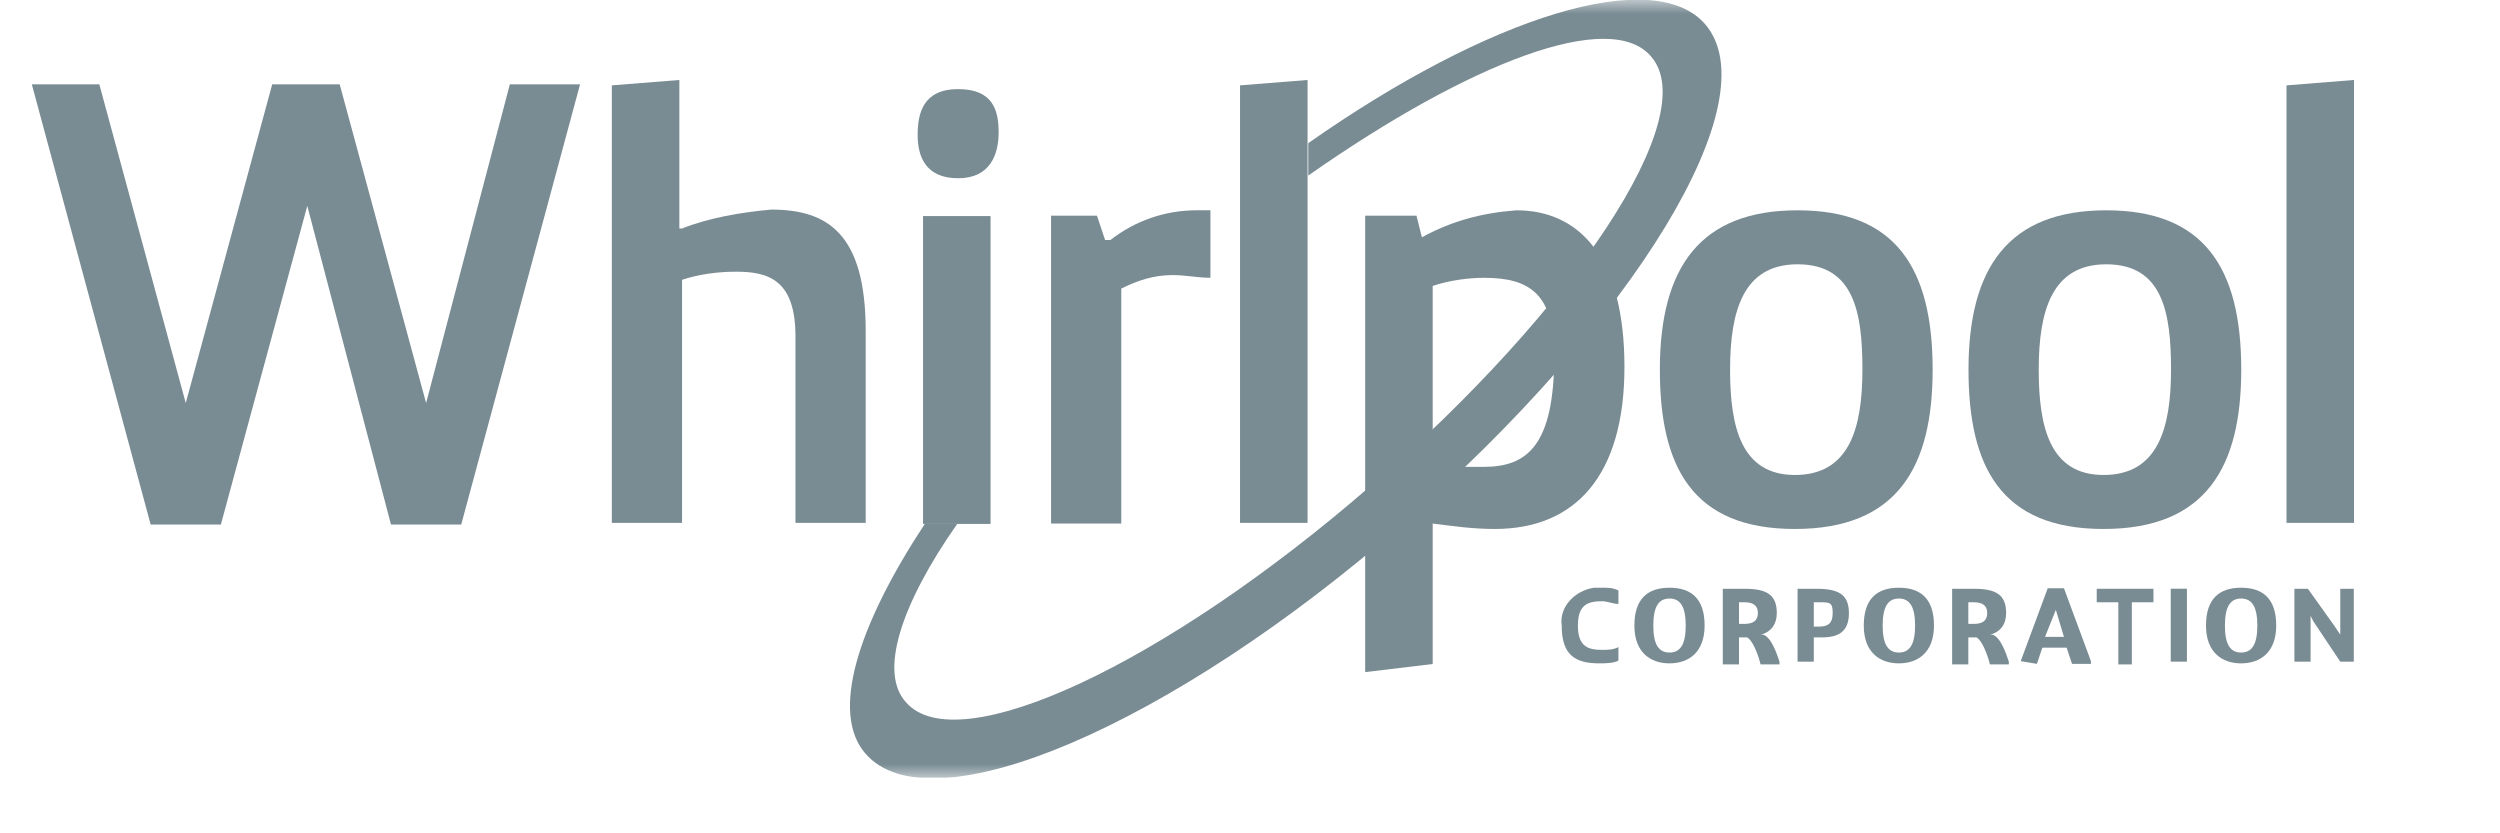 <?xml version="1.0" encoding="UTF-8"?> <svg xmlns="http://www.w3.org/2000/svg" width="90" height="30" viewBox="0 0 90 30" fill="none"><g clip-path="url(#clip0_3_333)"><mask id="mask0_3_333" style="mask-type:luminance" maskUnits="userSpaceOnUse" x="1" y="0" width="84" height="28"><path d="M84.854 0H1.146V28H84.854V0Z" fill="white"></path></mask><g mask="url(#mask0_3_333)"><path d="M58.263 23.783C58.068 23.881 57.777 23.881 57.582 23.881C56.707 23.881 56.221 23.589 56.221 22.52C56.124 21.839 56.707 21.256 57.388 21.158C57.485 21.158 57.582 21.158 57.679 21.158C57.874 21.158 58.068 21.158 58.263 21.256V21.742C58.068 21.742 57.874 21.645 57.679 21.645C57.193 21.645 56.804 21.742 56.804 22.52C56.804 23.297 57.193 23.395 57.679 23.395C57.874 23.395 58.068 23.395 58.263 23.297V23.783Z" fill="#798B93"></path><path d="M60.686 22.52C60.686 21.839 60.491 21.547 60.102 21.547C59.713 21.547 59.519 21.839 59.519 22.52C59.519 23.2 59.713 23.492 60.102 23.492C60.491 23.492 60.686 23.2 60.686 22.52ZM58.838 22.52C58.838 21.547 59.325 21.158 60.102 21.158C60.88 21.158 61.366 21.547 61.366 22.52C61.366 23.492 60.783 23.881 60.102 23.881C59.422 23.881 58.838 23.492 58.838 22.52Z" fill="#798B93"></path><path d="M62.798 22.46C63.09 22.46 63.284 22.363 63.284 22.071C63.284 21.78 63.09 21.682 62.798 21.682H62.604V22.46H62.798ZM62.02 21.196H62.798C63.576 21.196 63.965 21.391 63.965 22.071C63.965 22.46 63.77 22.752 63.382 22.849H63.479C63.77 22.946 63.965 23.53 64.062 23.821V23.919H63.382C63.284 23.53 63.09 23.044 62.895 22.946H62.604V23.919H62.02V21.196Z" fill="#798B93"></path><path d="M65.297 22.557H65.491C65.783 22.557 65.977 22.46 65.977 22.071C65.977 21.682 65.88 21.682 65.491 21.682H65.297V22.557ZM64.713 21.196H65.394C66.172 21.196 66.561 21.391 66.561 22.071C66.561 22.752 66.172 22.946 65.588 22.946H65.297V23.821H64.713V21.196Z" fill="#798B93"></path><path d="M68.943 22.52C68.943 21.839 68.748 21.547 68.359 21.547C67.971 21.547 67.776 21.839 67.776 22.52C67.776 23.2 67.971 23.492 68.359 23.492C68.748 23.492 68.943 23.2 68.943 22.52ZM67.096 22.52C67.096 21.547 67.582 21.158 68.359 21.158C69.137 21.158 69.623 21.547 69.623 22.52C69.623 23.492 69.04 23.881 68.359 23.881C67.679 23.881 67.096 23.492 67.096 22.52Z" fill="#798B93"></path><path d="M71.054 22.46C71.346 22.46 71.54 22.363 71.54 22.071C71.54 21.78 71.346 21.682 71.054 21.682H70.86V22.46H71.054ZM70.277 21.196H71.054C71.832 21.196 72.221 21.391 72.221 22.071C72.221 22.46 72.027 22.752 71.638 22.849H71.735C72.027 22.946 72.221 23.53 72.318 23.821V23.919H71.638C71.54 23.53 71.346 23.044 71.152 22.946H70.86V23.919H70.277V21.196Z" fill="#798B93"></path></g><path d="M74.302 22.927L74.01 21.955L73.621 22.927H74.302ZM72.746 23.802L73.718 21.177H74.302L75.274 23.802V23.899H74.593L74.399 23.316H73.524L73.329 23.899L72.746 23.802Z" fill="#798B93"></path><path d="M76.26 21.682H75.482V21.196H77.524V21.682H76.746V23.919H76.26V21.682Z" fill="#798B93"></path><path d="M78.146 23.819H78.729V21.194H78.146V23.819Z" fill="#798B93"></path><mask id="mask1_3_333" style="mask-type:luminance" maskUnits="userSpaceOnUse" x="1" y="0" width="84" height="28"><path d="M84.854 0H1.146V28H84.854V0Z" fill="white"></path></mask><g mask="url(#mask1_3_333)"><path d="M81.264 22.52C81.264 21.839 81.069 21.547 80.68 21.547C80.291 21.547 80.097 21.839 80.097 22.52C80.097 23.2 80.291 23.492 80.68 23.492C81.069 23.492 81.264 23.2 81.264 22.52ZM79.416 22.52C79.416 21.547 79.903 21.158 80.68 21.158C81.458 21.158 81.944 21.547 81.944 22.52C81.944 23.492 81.361 23.881 80.68 23.881C80 23.881 79.416 23.492 79.416 22.52Z" fill="#798B93"></path></g><path d="M84.25 21.196V22.849L84.056 22.557L83.084 21.196H82.598V23.821H83.181V22.169L83.278 22.363L84.25 23.821H84.737V21.196H84.25Z" fill="#798B93"></path><path d="M18.354 3.037L15.34 14.509L12.229 3.037H9.799L6.687 14.509L3.576 3.037H1.146L5.424 18.884H7.951L11.062 7.412L14.076 18.884H16.604L20.882 3.037H18.354Z" fill="#798B93"></path><mask id="mask2_3_333" style="mask-type:luminance" maskUnits="userSpaceOnUse" x="1" y="0" width="84" height="28"><path d="M84.854 0H1.146V28H84.854V0Z" fill="white"></path></mask><g mask="url(#mask2_3_333)"><path d="M22.026 3.073L24.457 2.879V6.768V8.226H24.554C25.526 7.837 26.693 7.643 27.762 7.545C29.804 7.545 31.165 8.42 31.165 11.92V18.823H28.637V12.115C28.637 10.073 27.665 9.781 26.498 9.781C25.818 9.781 25.137 9.879 24.554 10.073V18.823H22.026V3.073Z" fill="#798B93"></path><path d="M33.229 7.778H35.66V18.861H33.229V7.778ZM34.493 3.208C35.757 3.208 35.951 3.986 35.951 4.764C35.951 5.542 35.66 6.417 34.493 6.417C33.326 6.417 33.035 5.639 33.035 4.861C33.035 4.083 33.229 3.208 34.493 3.208Z" fill="#798B93"></path><path d="M37.838 7.764H39.491L39.783 8.639H39.977C40.852 7.958 41.922 7.57 43.088 7.57C43.283 7.57 43.477 7.57 43.575 7.57V10C43.088 10 42.7 9.903 42.213 9.903C41.533 9.903 40.95 10.097 40.366 10.389V18.847H37.838V7.764Z" fill="#798B93"></path></g><path d="M44.641 18.823V3.073L47.072 2.879V18.823H44.641Z" fill="#798B93"></path><mask id="mask3_3_333" style="mask-type:luminance" maskUnits="userSpaceOnUse" x="1" y="0" width="84" height="28"><path d="M84.854 0H1.146V28H84.854V0Z" fill="white"></path></mask><g mask="url(#mask3_3_333)"><path d="M67.047 13.307C67.047 11.265 66.755 9.515 64.713 9.515C62.769 9.515 62.283 11.168 62.283 13.307C62.283 15.349 62.672 17.099 64.616 17.099C66.561 17.099 67.047 15.446 67.047 13.307ZM64.713 7.571C68.213 7.571 69.575 9.612 69.575 13.307C69.575 16.807 68.311 19.043 64.616 19.043C60.922 19.043 59.755 16.807 59.755 13.307C59.755 9.612 61.214 7.571 64.713 7.571Z" fill="#798B93"></path><path d="M78.157 13.307C78.157 11.265 77.866 9.515 75.824 9.515C73.88 9.515 73.394 11.168 73.394 13.307C73.394 15.349 73.782 17.099 75.727 17.099C77.671 17.099 78.157 15.446 78.157 13.307ZM75.824 7.571C79.324 7.571 80.685 9.612 80.685 13.307C80.685 16.807 79.421 19.043 75.727 19.043C72.032 19.043 70.866 16.807 70.866 13.307C70.866 9.612 72.324 7.571 75.824 7.571Z" fill="#798B93"></path></g><path d="M82.314 3.073V18.823H84.744V2.879L82.314 3.073Z" fill="#798B93"></path><mask id="mask4_3_333" style="mask-type:luminance" maskUnits="userSpaceOnUse" x="1" y="0" width="84" height="28"><path d="M84.854 0H1.146V28H84.854V0Z" fill="white"></path></mask><g mask="url(#mask4_3_333)"><path d="M51.577 16.807C52.257 16.807 52.646 16.807 53.424 16.807C54.98 16.807 55.952 16.029 55.952 12.821C55.952 10.584 55.077 10.001 53.424 10.001C52.841 10.001 52.16 10.098 51.577 10.293V16.807ZM49.146 7.765H50.993L51.188 8.543C52.257 7.959 53.327 7.668 54.591 7.571C56.827 7.571 58.48 9.223 58.48 13.209C58.48 17.098 56.73 19.043 53.813 19.043C53.035 19.043 52.355 18.946 51.577 18.848V23.904L49.146 24.196V7.765Z" fill="#798B93"></path><path d="M61.389 0.875C59.542 -1.264 53.612 0.583 47.098 5.153V6.319C52.931 2.236 57.987 0.292 59.445 2.042C61.292 4.18 56.723 11.083 49.334 17.5C41.945 23.917 34.459 27.417 32.612 25.278C31.64 24.208 32.417 21.778 34.459 18.861H33.292C30.862 22.555 29.89 25.667 31.153 27.125C33.487 29.847 42.139 26.153 50.501 18.861C58.862 11.569 63.723 3.597 61.389 0.875Z" fill="#798B93"></path></g></g><defs><clipPath id="clip0_3_333"><rect width="83.708" height="28" fill="white" transform="translate(1.146)"></rect></clipPath></defs></svg> 